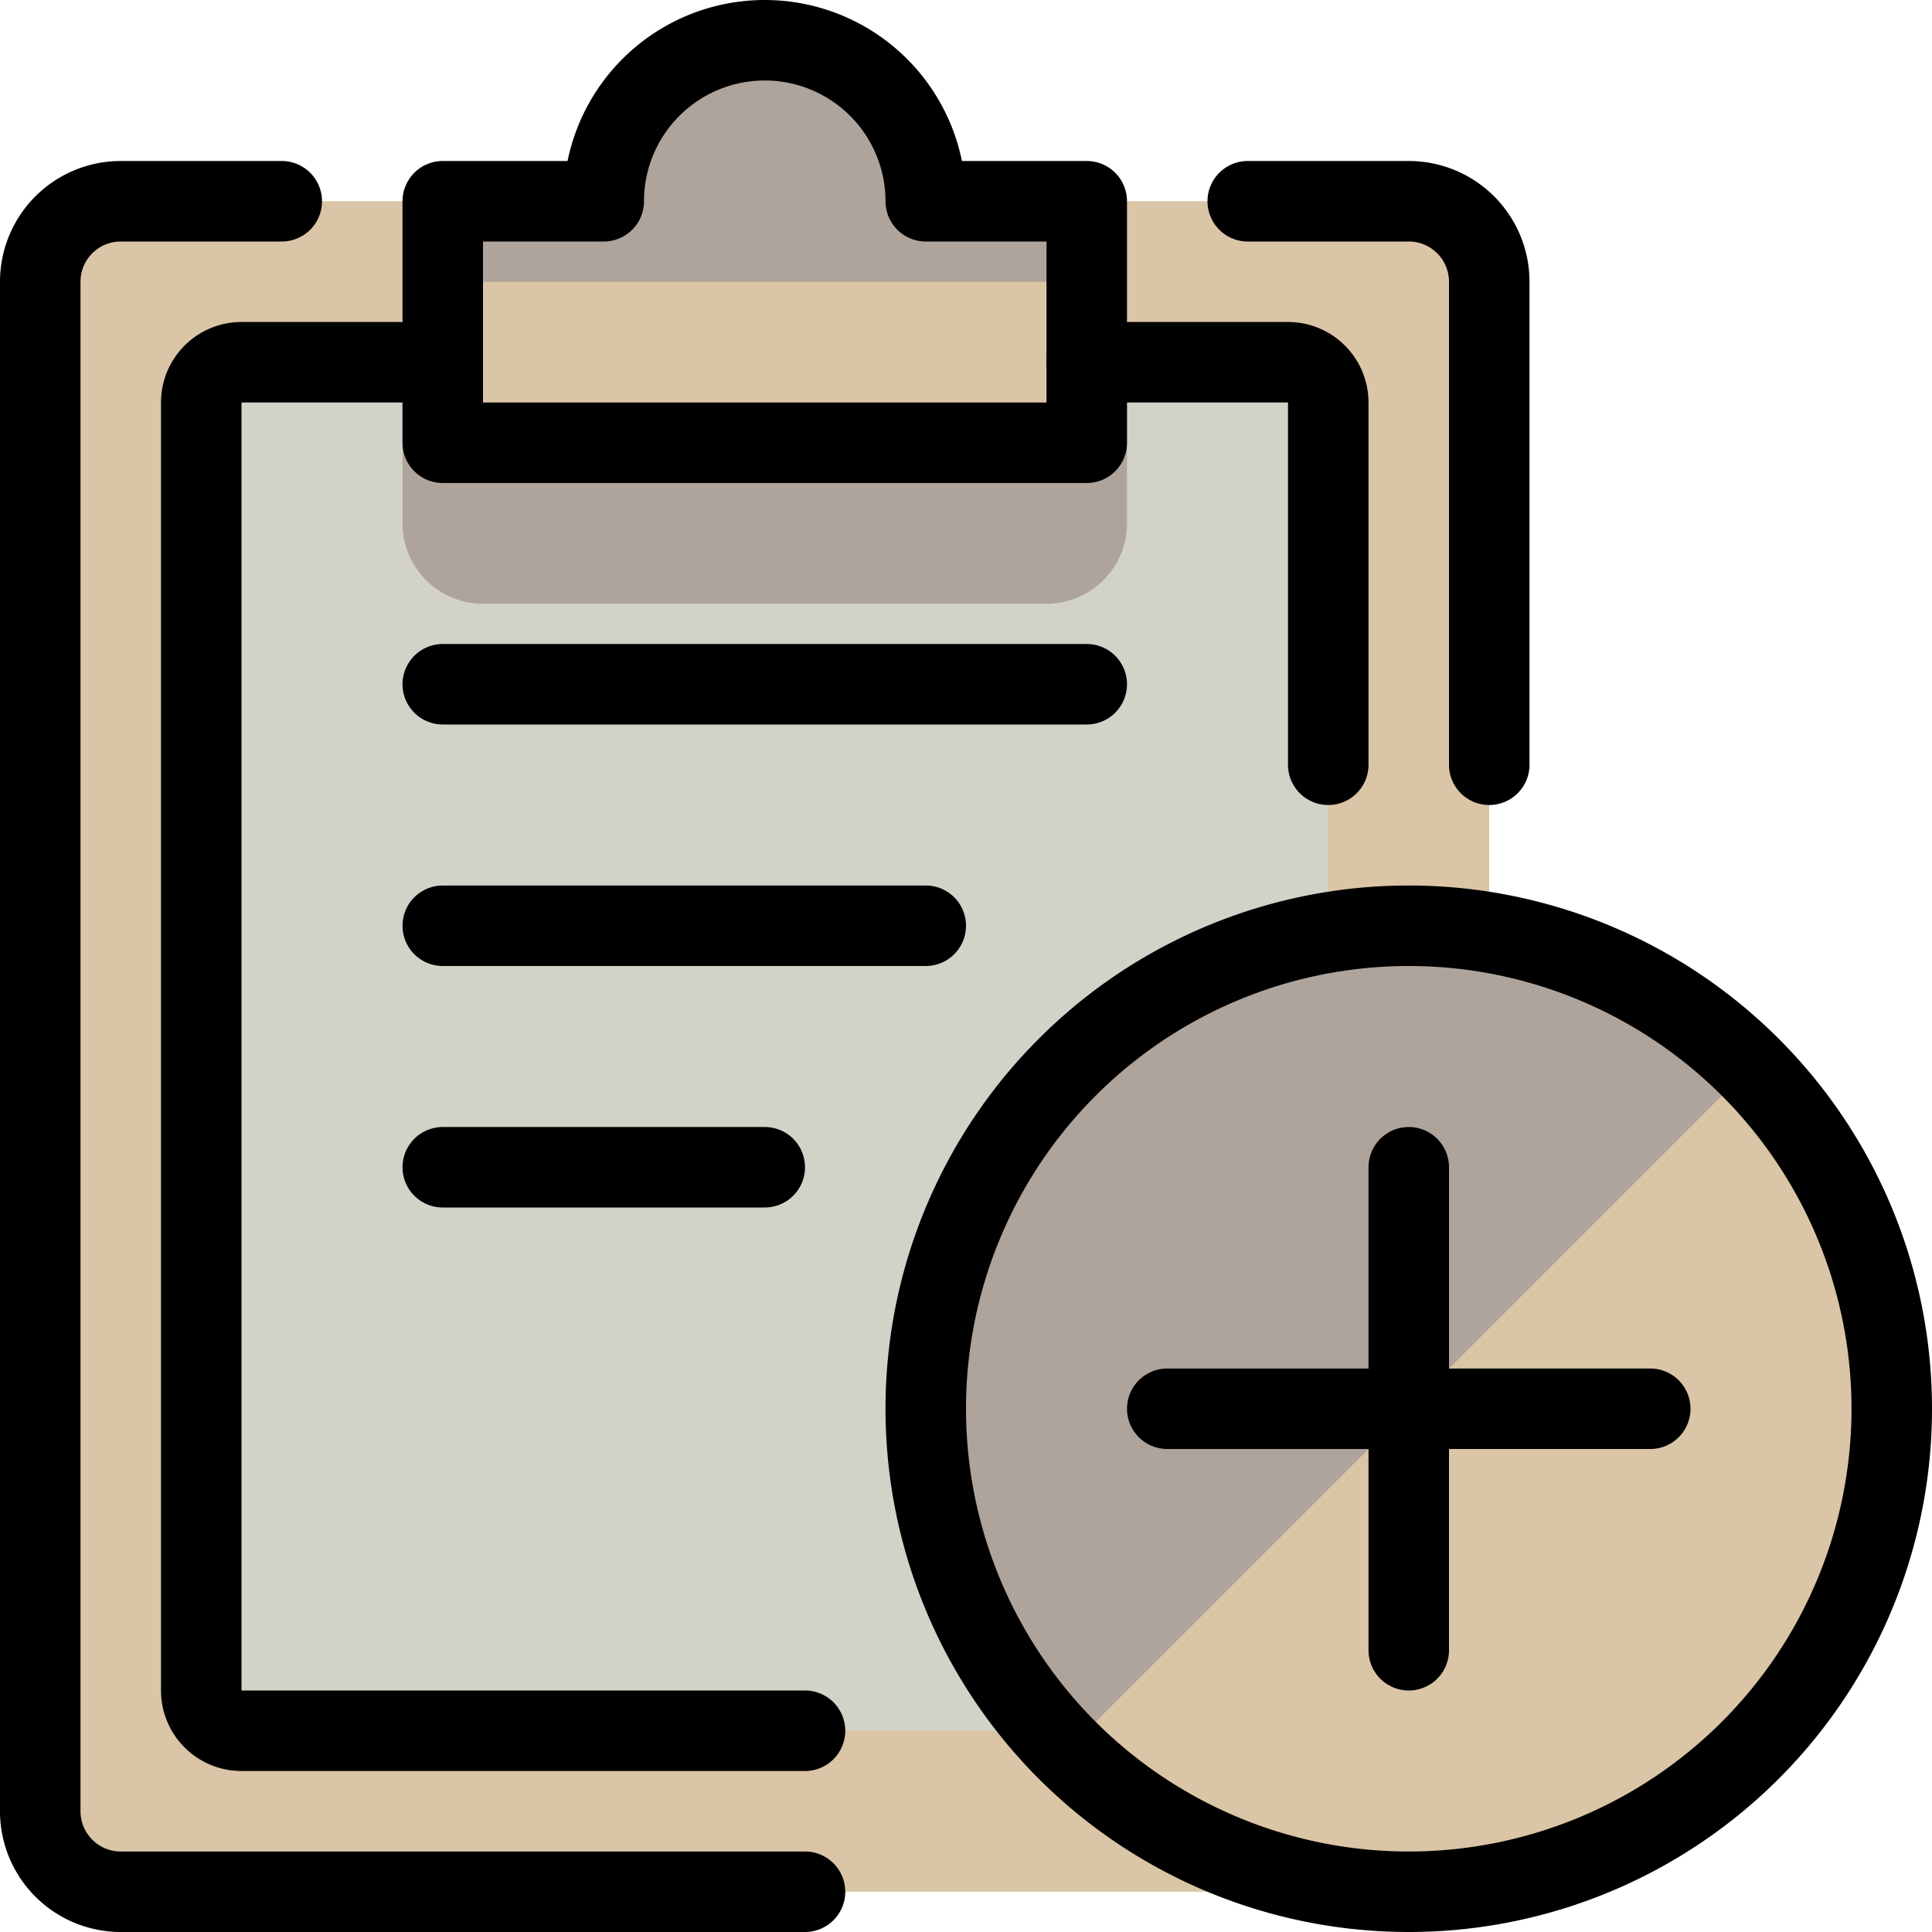 <svg xmlns="http://www.w3.org/2000/svg" viewBox="0 0 24 24" id="Task-Checklist-Add--Streamline-Ultimate.svg" height="24" width="24"><desc>Task Checklist Add Streamline Icon: https://streamlinehq.com</desc><defs></defs><path d="M17.5 2.5a1 1 0 0 1 1 1v19a1 1 0 0 1 -1 1h-16a1 1 0 0 1 -1 -1v-19a1 1 0 0 1 1 -1Z" fill="#dac5a6" stroke-width="1"></path><path d="M16 4.5a0.5 0.5 0 0 1 0.5 0.5v16a0.5 0.5 0 0 1 -0.5 0.5H3a0.5 0.5 0 0 1 -0.5 -0.5V5a0.5 0.5 0 0 1 0.5 -0.5Z" fill="#d2d2c9" stroke-width="1"></path><path d="M14 6.5a1 1 0 0 1 -1 1H6a1 1 0 0 1 -1 -1v-2h9Z" fill="#afa49b" stroke-width="1"></path><path d="M11.5 2.5a2 2 0 0 0 -4 0h-2v3h8v-3Z" fill="#dac5a6" stroke-width="1"></path><path d="M11.5 2.5a2 2 0 0 0 -4 0h-2v1h8v-1Z" fill="#afa49b" stroke-width="1"></path><path d="M10 23.5H1.5a1 1 0 0 1 -1 -1v-19a1 1 0 0 1 1 -1h2" fill="none" stroke="#000000" stroke-linecap="round" stroke-linejoin="round" stroke-width="1"></path><path d="M15.5 2.5h2a1 1 0 0 1 1 1v6" fill="none" stroke="#000000" stroke-linecap="round" stroke-linejoin="round" stroke-width="1"></path><path d="M11.5 2.5a2 2 0 0 0 -4 0h-2v3h8v-3Z" fill="none" stroke="#000000" stroke-linecap="round" stroke-linejoin="round" stroke-width="1"></path><path d="M16.5 9.5V5a0.5 0.5 0 0 0 -0.5 -0.5h-2.5" fill="none" stroke="#000000" stroke-linecap="round" stroke-linejoin="round" stroke-width="1"></path><path d="M5.5 4.5H3a0.5 0.5 0 0 0 -0.5 0.5v16a0.5 0.5 0 0 0 0.5 0.5h7" fill="none" stroke="#000000" stroke-linecap="round" stroke-linejoin="round" stroke-width="1"></path><path d="M5.5 8.5h8" fill="none" stroke="#000000" stroke-linecap="round" stroke-linejoin="round" stroke-width="1"></path><path d="M5.5 11.5h6" fill="none" stroke="#000000" stroke-linecap="round" stroke-linejoin="round" stroke-width="1"></path><path d="M5.5 14.5h4" fill="none" stroke="#000000" stroke-linecap="round" stroke-linejoin="round" stroke-width="1"></path><path d="M17.5 23.5a6 6 0 1 0 -6 -6 6 6 0 0 0 6 6Z" fill="#dac5a6" stroke-width="1"></path><path d="M21.743 13.257a6 6 0 0 0 -8.486 8.486Z" fill="#afa49b" stroke-width="1"></path><path d="M17.5 23.5a6 6 0 1 0 -6 -6 6 6 0 0 0 6 6Z" fill="none" stroke="#000000" stroke-linecap="round" stroke-linejoin="round" stroke-width="1"></path><path d="M17.5 14.5v6" fill="none" stroke="#000000" stroke-linecap="round" stroke-linejoin="round" stroke-width="1"></path><path d="M20.5 17.5h-6" fill="none" stroke="#000000" stroke-linecap="round" stroke-linejoin="round" stroke-width="1"></path></svg>
